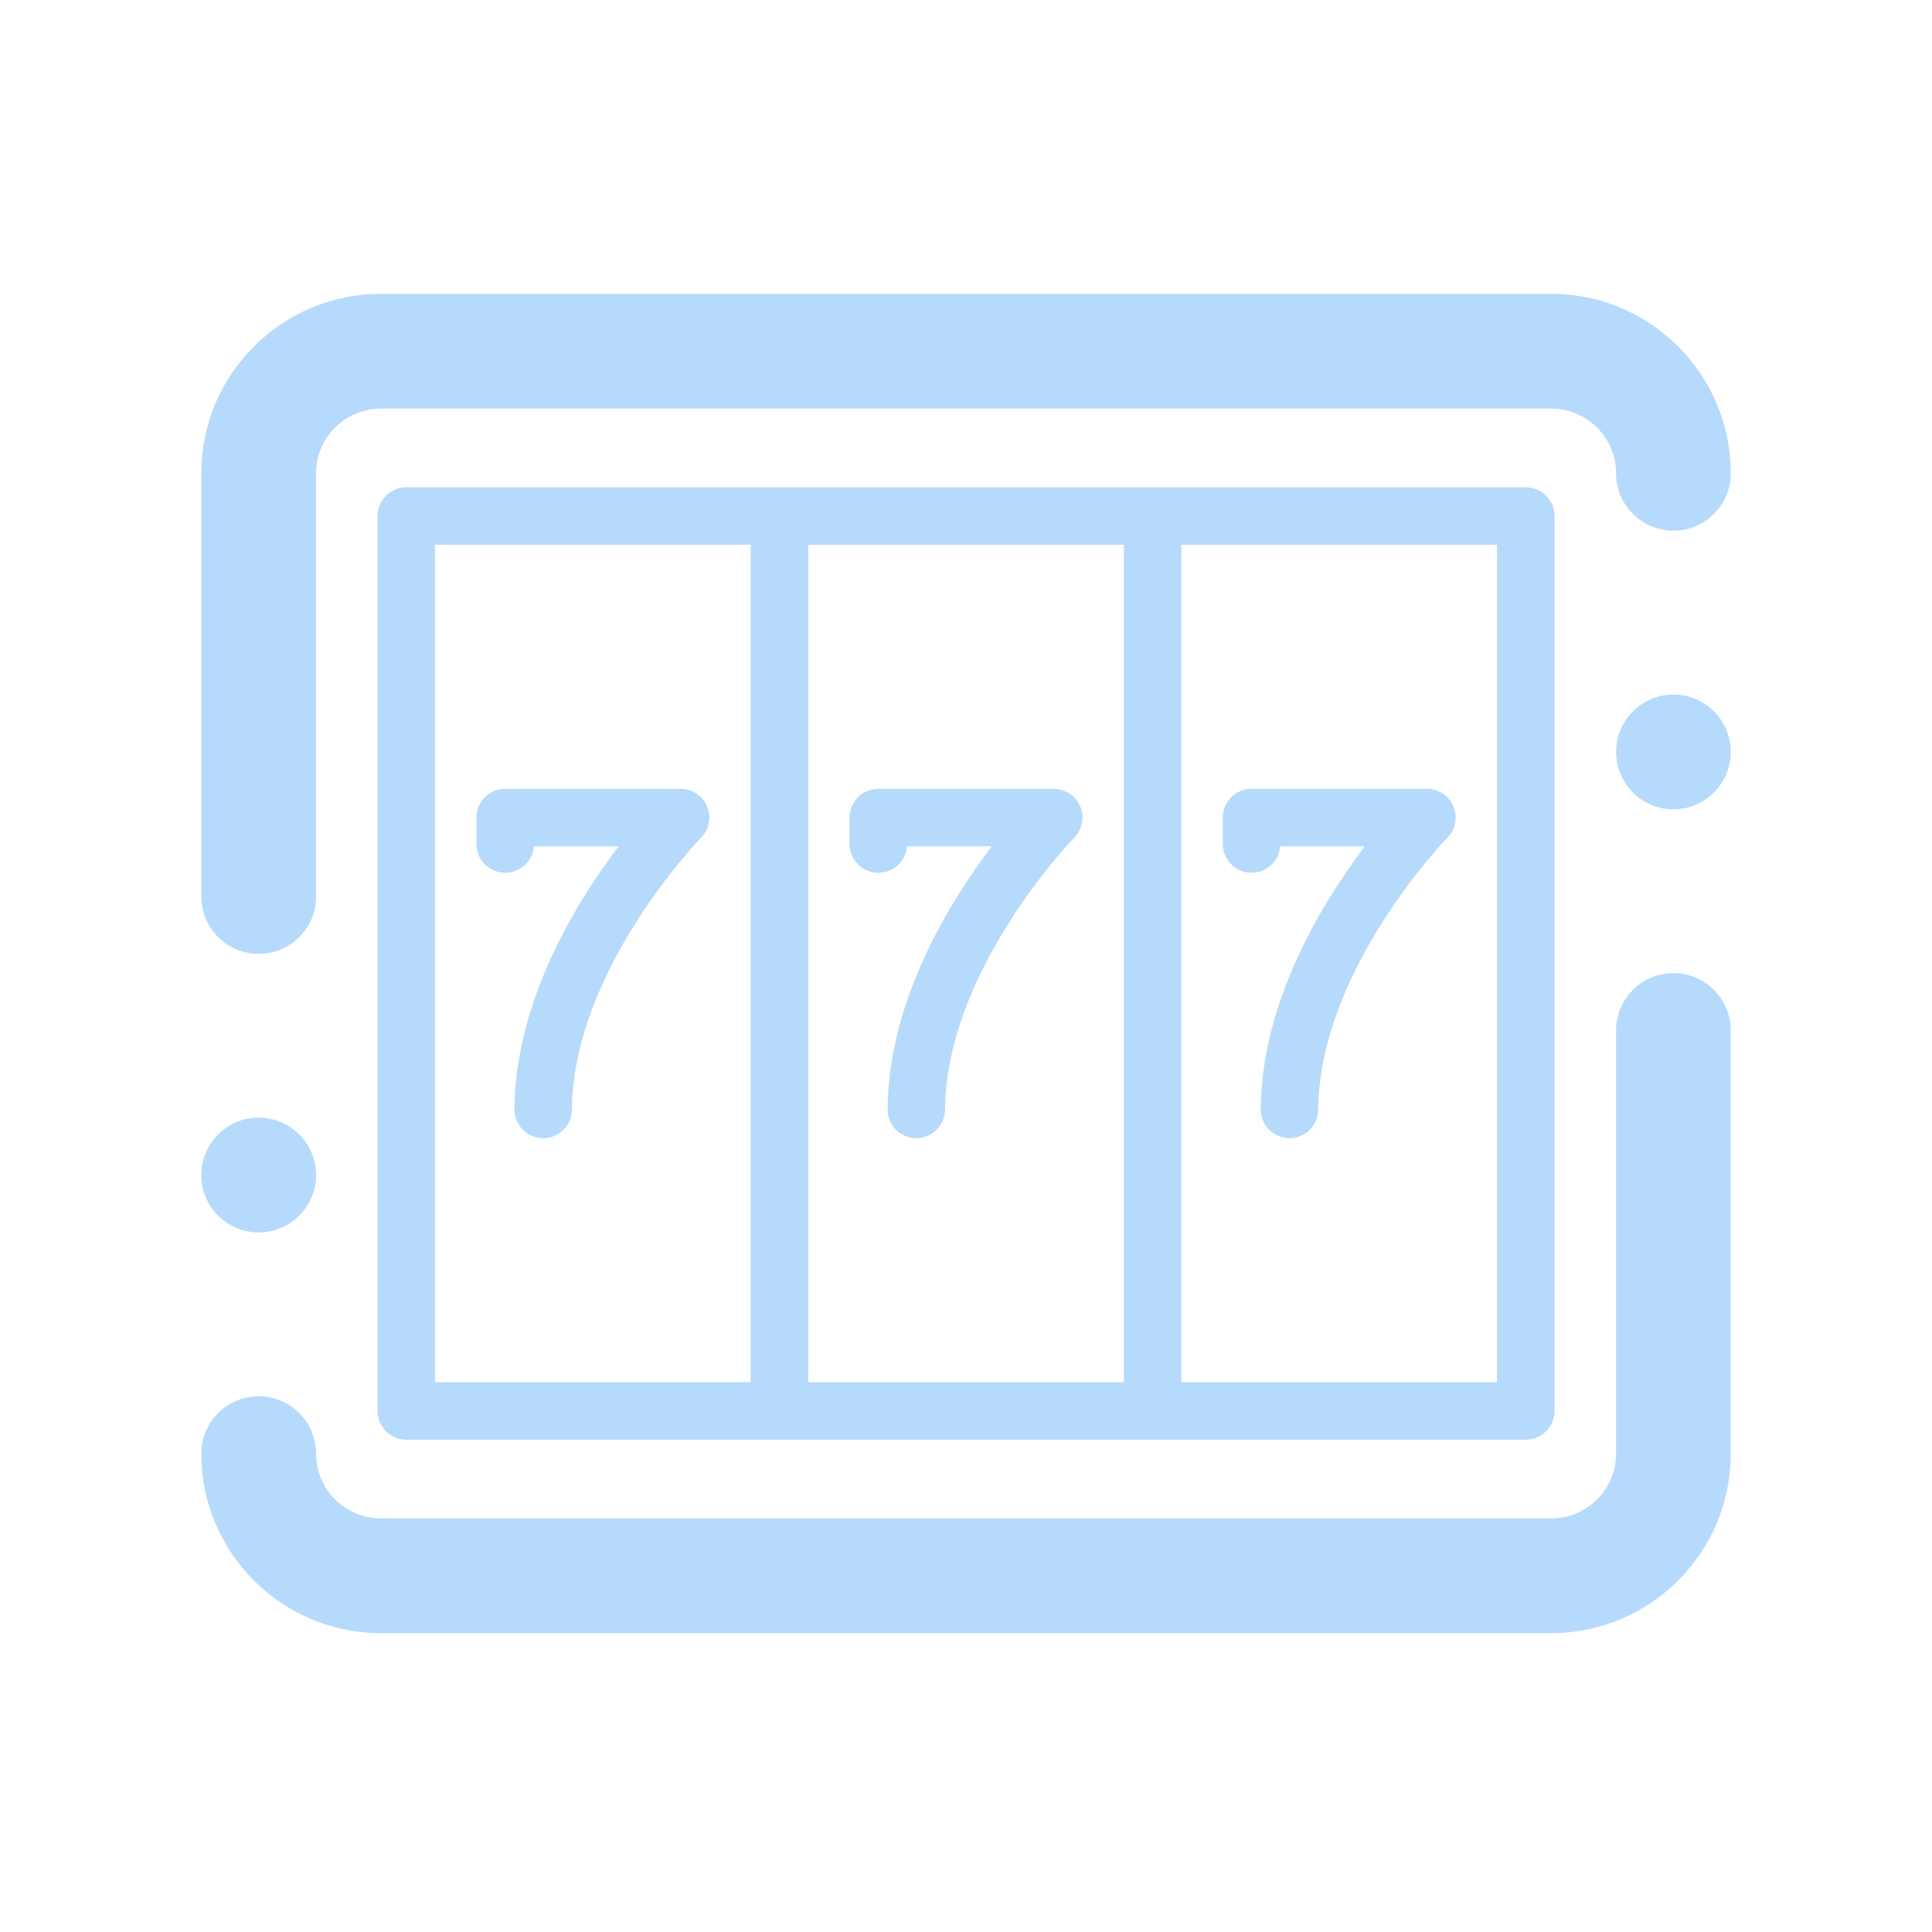 <?xml version="1.0" encoding="utf-8"?>
<svg xmlns="http://www.w3.org/2000/svg" fill="none" height="32" viewBox="0 0 32 32" width="32">
<path d="M6.307 4.867C4.667 4.867 3.334 6.2 3.334 7.839V14.848C3.334 15.373 3.759 15.799 4.284 15.799C4.81 15.799 5.235 15.373 5.235 14.848V7.839C5.235 7.249 5.716 6.768 6.307 6.768H25.695C26.285 6.768 26.767 7.249 26.767 7.839C26.767 8.364 27.192 8.79 27.717 8.79C28.242 8.79 28.667 8.364 28.667 7.839C28.667 6.2 27.334 4.867 25.695 4.867H6.307Z" fill="#B6DAFB"/>
<path d="M27.717 16.118C27.192 16.118 26.767 16.544 26.767 17.069V24.077C26.767 24.668 26.285 25.149 25.695 25.149H6.307C5.716 25.149 5.235 24.668 5.235 24.077C5.235 23.553 4.81 23.127 4.284 23.127C3.759 23.127 3.334 23.553 3.334 24.077C3.334 25.717 4.667 27.05 6.307 27.05H25.695C27.334 27.05 28.667 25.717 28.667 24.077V17.069C28.667 16.544 28.242 16.118 27.717 16.118Z" fill="#B6DAFB"/>
<path d="M8.368 13.065H11.273C11.465 13.065 11.638 13.18 11.712 13.357C11.786 13.534 11.747 13.739 11.612 13.875C11.591 13.896 9.491 16.063 9.473 18.379C9.471 18.641 9.258 18.852 8.997 18.852H8.993C8.73 18.85 8.519 18.635 8.52 18.372C8.534 16.586 9.538 14.951 10.247 14.017H8.843C8.824 14.263 8.618 14.456 8.368 14.456C8.105 14.456 7.892 14.243 7.892 13.98V13.541C7.892 13.278 8.105 13.065 8.368 13.065Z" fill="#B6DAFB"/>
<path d="M17.453 13.065H14.548C14.285 13.065 14.072 13.278 14.072 13.541V13.98C14.072 14.243 14.285 14.456 14.548 14.456C14.799 14.456 15.004 14.263 15.023 14.017H16.427C15.718 14.951 14.714 16.586 14.701 18.372C14.698 18.635 14.91 18.85 15.173 18.852H15.177C15.438 18.852 15.651 18.641 15.653 18.379C15.671 16.063 17.771 13.896 17.792 13.875C17.927 13.739 17.966 13.534 17.892 13.357C17.818 13.18 17.645 13.065 17.453 13.065Z" fill="#B6DAFB"/>
<path d="M21.204 14.017C21.184 14.263 20.979 14.456 20.729 14.456C20.466 14.456 20.253 14.243 20.253 13.98V13.541C20.253 13.278 20.466 13.065 20.729 13.065H23.634C23.825 13.065 23.999 13.18 24.073 13.357C24.147 13.534 24.108 13.739 23.973 13.875C23.952 13.896 21.852 16.063 21.834 18.379C21.832 18.641 21.619 18.852 21.358 18.852H21.354C21.091 18.85 20.879 18.635 20.881 18.372C20.895 16.586 21.899 14.951 22.608 14.017H21.204Z" fill="#B6DAFB"/>
<path clip-rule="evenodd" d="M25.271 8.071H6.73C6.467 8.071 6.254 8.284 6.254 8.547V23.369C6.254 23.633 6.467 23.846 6.73 23.846H25.271C25.534 23.846 25.748 23.633 25.748 23.369V8.547C25.748 8.284 25.534 8.071 25.271 8.071ZM7.206 9.023H12.434V22.893H7.206V9.023ZM13.387 9.023H18.614V22.893H13.387V9.023ZM24.795 22.893H19.567V9.023H24.795V22.893Z" fill="#B6DAFB" fill-rule="evenodd"/>
<path d="M4.284 18.512C3.76 18.512 3.334 18.938 3.334 19.463C3.334 19.987 3.76 20.413 4.284 20.413C4.809 20.413 5.235 19.987 5.235 19.463C5.235 18.938 4.808 18.512 4.284 18.512Z" fill="#B6DAFB"/>
<path d="M27.717 11.504C27.193 11.504 26.767 11.93 26.767 12.454C26.767 12.978 27.193 13.405 27.717 13.405C28.241 13.405 28.667 12.978 28.667 12.454C28.667 11.93 28.241 11.504 27.717 11.504Z" fill="#B6DAFB"/>
</svg>